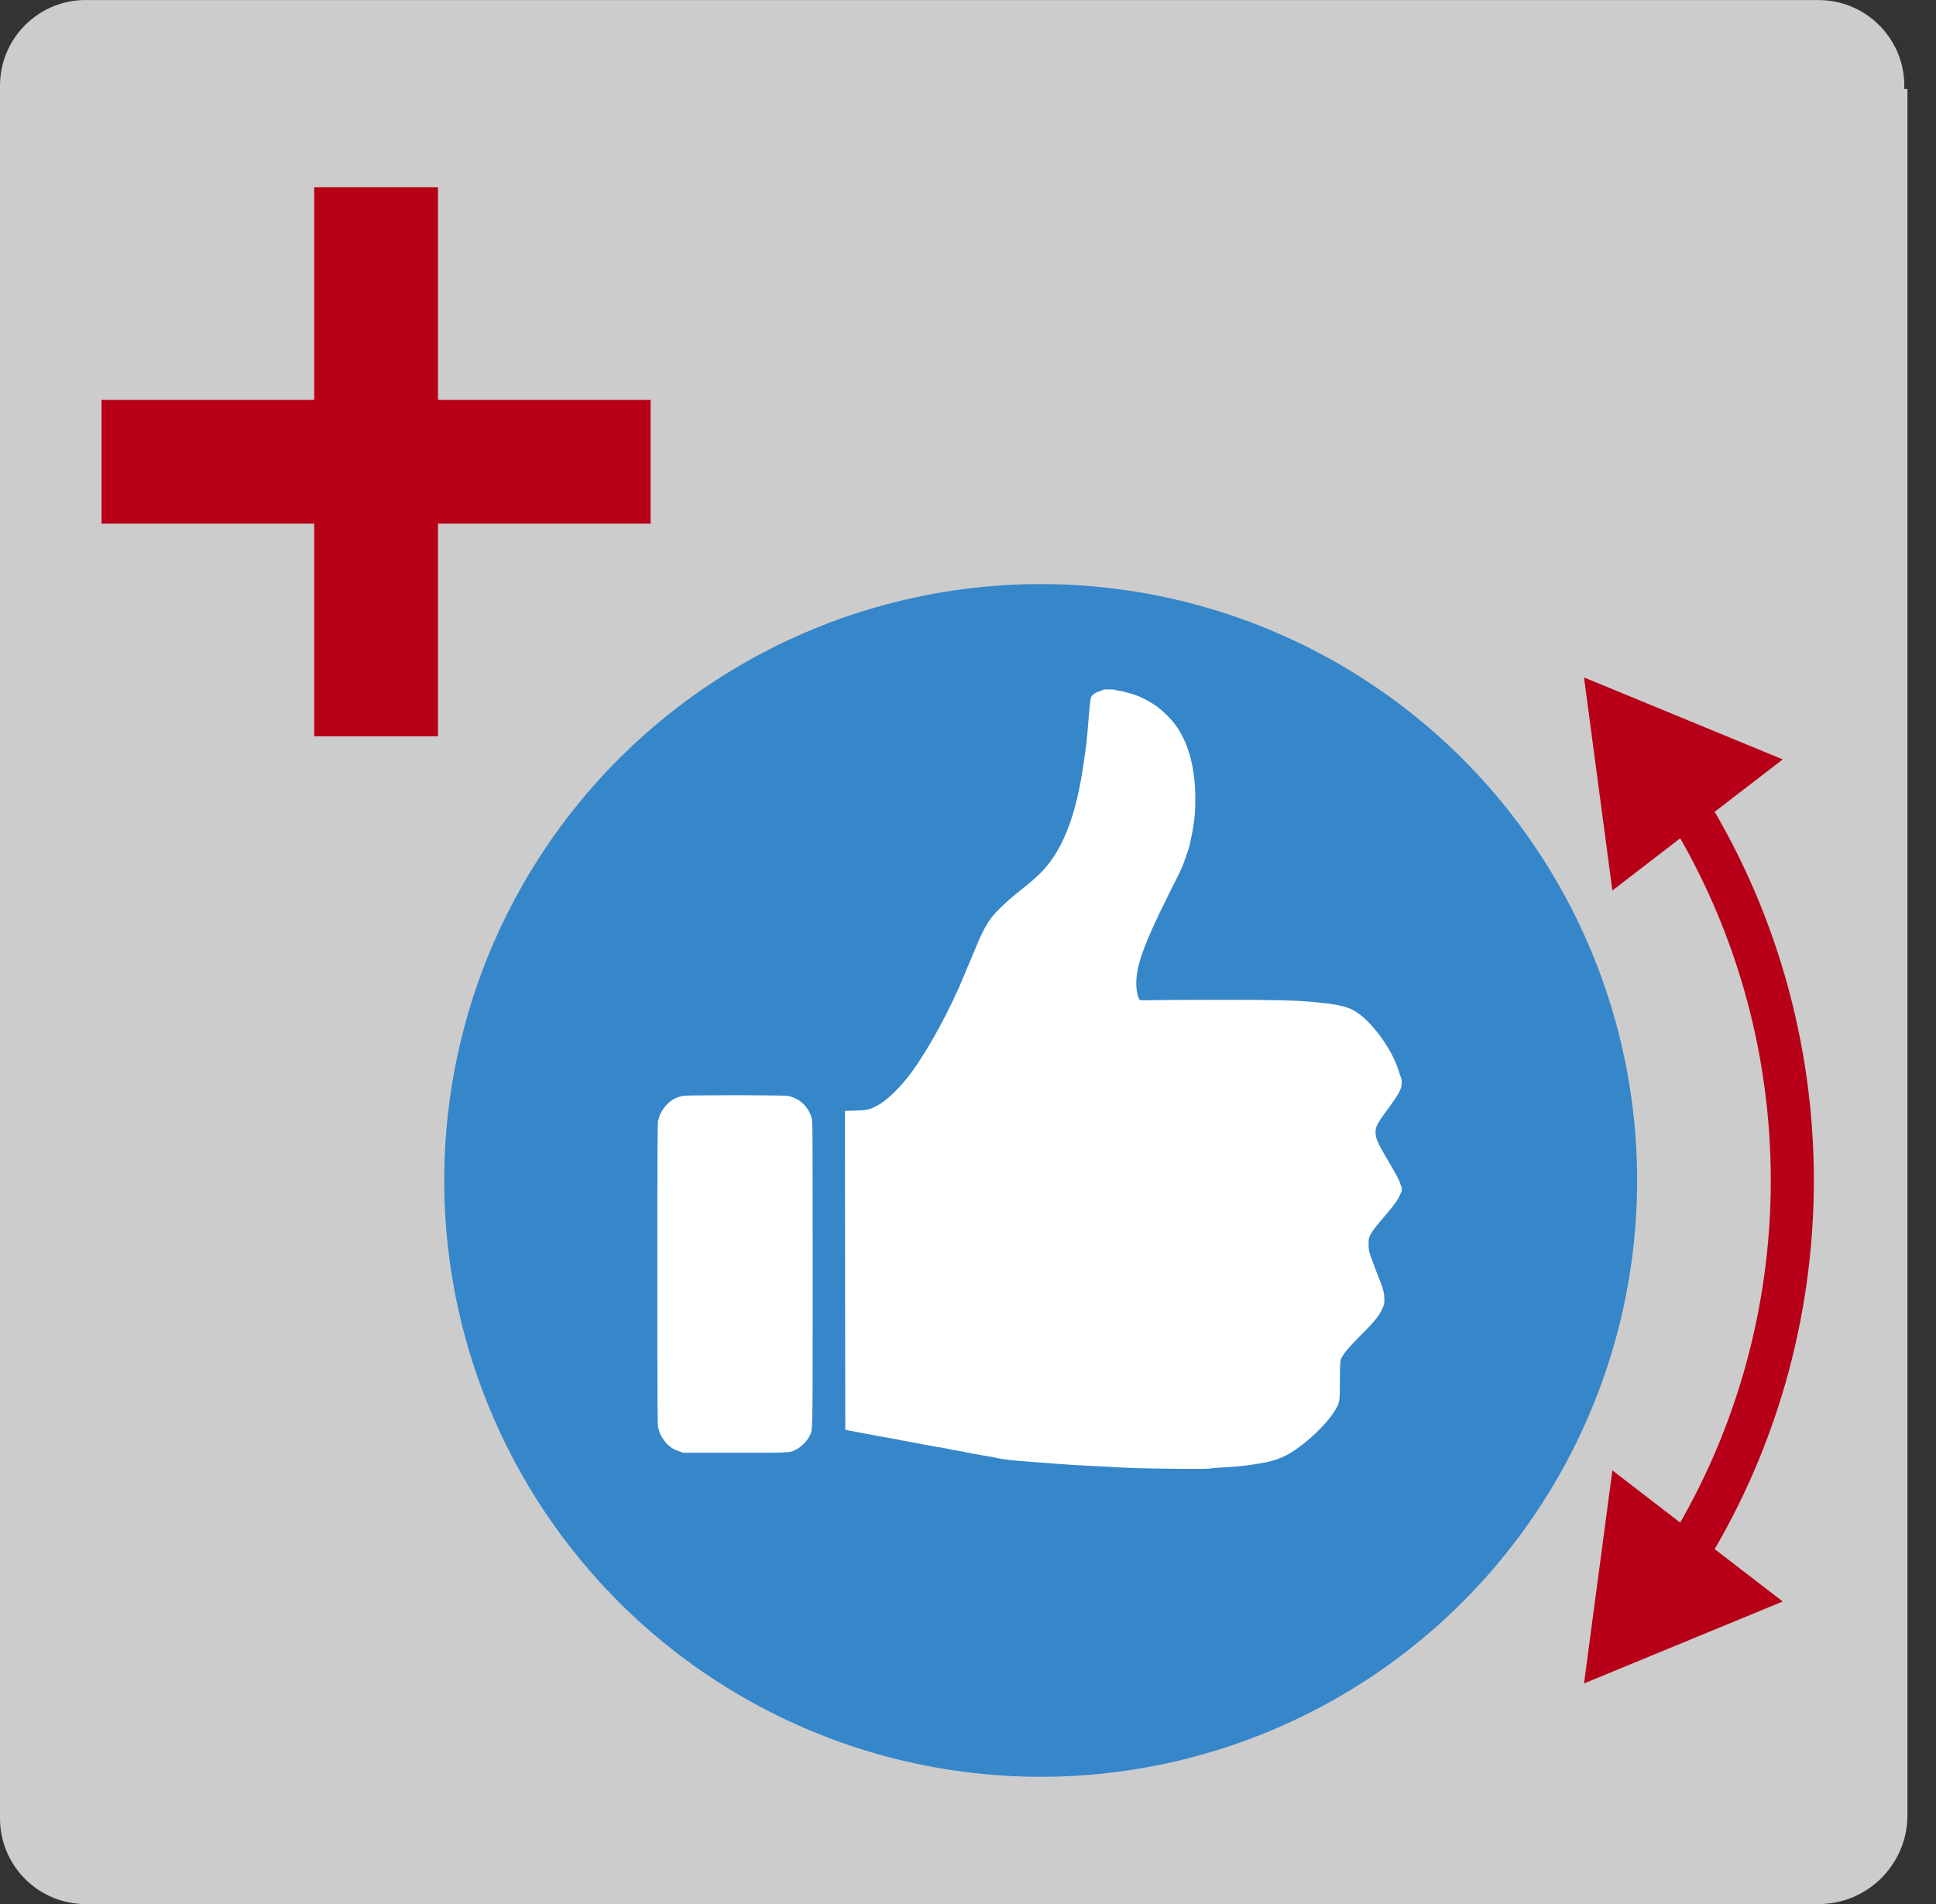 <?xml version="1.0" encoding="UTF-8" standalone="no"?><!DOCTYPE svg PUBLIC "-//W3C//DTD SVG 1.1//EN" "http://www.w3.org/Graphics/SVG/1.1/DTD/svg11.dtd"><svg width="61px" height="60px" version="1.1" xmlns="http://www.w3.org/2000/svg" xmlns:xlink="http://www.w3.org/1999/xlink" xml:space="preserve" xmlns:serif="http://www.serif.com/" style="fill-rule:evenodd;clip-rule:evenodd;stroke-linejoin:round;stroke-miterlimit:2;"><rect width="100%" height="100%" fill="#333333" stroke="none"/><g><path d="M60,2.802C60.055,1.312 58.892,0.059 57.398,0.004C57.367,0.002 57.334,0.002 57.297,0.002L2.8,0.002C1.31,-0.053 0.057,1.11 0.002,2.6C0,2.634 0,2.668 0,2.702L0,57.302C0,58.793 1.209,60.002 2.7,60.002L57.3,60.002C58.846,60.002 60.1,58.748 60.1,57.202L60.1,2.802L60,2.802Z" style="fill:rgb(204,204,204);fill-rule:nonzero;"/><path d="M20.5,12.602L13.8,12.602L13.8,5.902L9.9,5.902L9.9,12.602L3.2,12.602L3.2,16.502L9.9,16.502L9.9,23.203L13.8,23.203L13.8,16.502L20.5,16.502L20.5,12.602Z" style="fill:rgb(183,0,23);fill-rule:nonzero;"/></g><g transform="matrix(1,0,0,1,-1,0)"><g transform="matrix(0.899,0,0,0.899,-1.334,-3.874)"><circle cx="39.07" cy="45.687" r="20.904" style="fill:rgb(54,134,202);"/></g><g transform="matrix(0.899,0,0,0.899,-1.334,-3.874)"><g><path d="M62.152,59.495L60.879,58.682C65.919,50.787 65.919,40.586 60.879,32.692L62.152,31.879C67.508,40.268 67.508,51.108 62.152,59.495Z" style="fill:rgb(183,0,23);fill-rule:nonzero;"/></g><g><g><path d="M65.078,60.446L58.113,63.318L59.107,55.85L65.078,60.446Z" style="fill:rgb(183,0,23);fill-rule:nonzero;"/></g></g><g><g><path d="M65.078,30.928L58.113,28.056L59.107,35.524L65.078,30.928Z" style="fill:rgb(183,0,23);fill-rule:nonzero;"/></g></g></g><g transform="matrix(0.09,0,0,-0.09,-1.334,1147.02)"><path d="M411.973,12503.1C411.973,12503 411.426,12502.8 410.772,12502.6C409.297,12502.1 408.438,12501.5 407.999,12500.7C407.638,12500 407.53,12499.1 406.642,12488.2C406.525,12486.8 406.339,12484.9 406.232,12484C405.998,12482.2 405.939,12481.7 405.06,12475.8C402.902,12461.3 399.103,12450.3 393.644,12443C391.115,12439.6 388.507,12437.1 382.404,12432.3C378.263,12429 374.748,12425.6 372.98,12423.3C371.466,12421.3 369.65,12418 368.615,12415.4C367.902,12413.7 365.529,12408 365.168,12407.2C365.002,12406.9 364.318,12405.2 363.654,12403.6C358.674,12391.4 351.139,12377.5 345.036,12369.2C341.262,12364 336.188,12359.1 332.946,12357.5C330.217,12356.1 329.342,12355.9 325.422,12355.8L321.75,12355.7L321.794,12299.9L321.862,12244.1L322.604,12243.9C325.06,12243.4 329.943,12242.5 333.698,12241.8C336.086,12241.4 337.15,12241.2 339.343,12240.8C339.948,12240.7 340.993,12240.5 341.701,12240.3C342.399,12240.2 343.703,12240 344.577,12239.8C345.451,12239.6 347.287,12239.3 348.63,12239C349.973,12238.8 351.506,12238.5 352.043,12238.4C352.575,12238.3 353.62,12238.1 354.387,12238C355.158,12237.9 356.194,12237.7 356.721,12237.6C357.268,12237.5 358.264,12237.3 358.967,12237.1C359.67,12237 361.506,12236.7 363.03,12236.4C364.554,12236.1 366.37,12235.7 367.073,12235.6C367.776,12235.5 368.772,12235.3 369.319,12235.2C369.846,12235.1 370.882,12234.9 371.663,12234.8C372.425,12234.7 373.44,12234.5 373.909,12234.4C376.624,12233.7 380.901,12233.2 387.132,12232.8C400.296,12231.8 402.835,12231.6 412.191,12231.2C414.828,12231 419.105,12230.8 421.683,12230.7C427.874,12230.4 449.476,12230.2 449.808,12230.5C449.945,12230.6 451.39,12230.7 453.031,12230.8C456.547,12231 460.492,12231.3 462.719,12231.6C470.492,12232.7 473.403,12233.5 477.133,12235.6C483.305,12239.2 490.551,12246.1 493.539,12251.2C494.945,12253.5 495.004,12254 495.023,12261.2C495.043,12266.4 495.101,12267.9 495.355,12268.6C496.019,12270.4 497.621,12272.4 502.074,12276.9C506.937,12281.7 508.695,12283.9 509.867,12286.4C510.551,12287.9 510.609,12288.2 510.59,12289.9C510.57,12291.4 510.414,12292.3 509.887,12293.9C509.516,12295 509.145,12296.1 509.028,12296.3C508.598,12297.2 506.02,12304.1 505.551,12305.5C505.199,12306.6 505.082,12307.5 505.063,12309C505.063,12310.9 505.102,12311.1 505.786,12312.5C506.255,12313.4 507.661,12315.3 509.634,12317.6C513.618,12322.2 515.064,12324.2 515.747,12325.6C516.04,12326.3 516.392,12327 516.489,12327.2C516.762,12327.7 516.762,12329.2 516.489,12329.4C516.391,12329.4 516.216,12329.8 516.157,12330.2C515.923,12331.2 514.868,12333.2 512.27,12337.6C508.266,12344.4 507.504,12346 507.504,12348.2C507.504,12350.3 508.012,12351.2 512.563,12357.4C515.727,12361.7 516.684,12363.6 516.684,12365.5C516.684,12366.2 516.606,12367 516.489,12367.2C516.372,12367.4 515.942,12368.6 515.512,12370C513.129,12377.6 505.942,12387.3 500.18,12390.7C498.442,12391.7 496.899,12392.2 493.969,12392.8C491.957,12393.2 490.805,12393.3 485.024,12393.9C479.633,12394.4 470.961,12394.6 453.676,12394.6C443.578,12394.6 433.071,12394.5 430.317,12394.5C427.407,12394.4 425.2,12394.4 425.024,12394.5C424.419,12394.9 423.852,12397.2 423.754,12399.5C423.481,12406.1 426.195,12413.7 435.317,12432C437.329,12435.9 439.223,12439.8 439.575,12440.6C440.298,12442.2 442.251,12447.8 442.466,12448.9C444.048,12456.3 444.4,12459.2 444.4,12465C444.4,12475.3 442.252,12483.7 438.052,12490C436.489,12492.4 432.896,12496 430.415,12497.7C428.579,12498.9 426.04,12500.3 424.263,12501C422.818,12501.6 419.185,12502.6 417.876,12502.8C417.212,12502.8 416.587,12503 416.528,12503.1C416.387,12503.3 411.973,12503.4 411.973,12503.1Z" style="fill:white;fill-rule:nonzero;"/></g><g transform="matrix(0.09,0,0,-0.09,-1.334,1147.02)"><path d="M265.527,12361C263.037,12360.7 261.054,12359.7 259.282,12357.8C258.086,12356.6 256.699,12354.2 256.699,12353.4C256.699,12353.1 256.553,12352.8 256.382,12352.6C256.109,12352.4 256.065,12346.1 256.065,12298.6C256.065,12251 256.109,12244.7 256.382,12244.5C256.553,12244.3 256.699,12244 256.699,12243.7C256.699,12242.9 258.047,12240.6 259.179,12239.4C260.546,12237.9 261.884,12237.1 263.715,12236.5L265.121,12236L283.251,12236C303.046,12236 302.279,12235.9 304.794,12237.2C306.396,12238 308.461,12240.1 309.208,12241.6C310.531,12244.3 310.443,12240 310.443,12298.6C310.443,12347.1 310.423,12352.1 310.106,12353.2C308.988,12356.9 306.415,12359.6 302.772,12360.7C301.683,12361.1 300.379,12361.1 284.105,12361.2C274.487,12361.2 266.133,12361.1 265.527,12361Z" style="fill:white;fill-rule:nonzero;"/></g></g></svg>